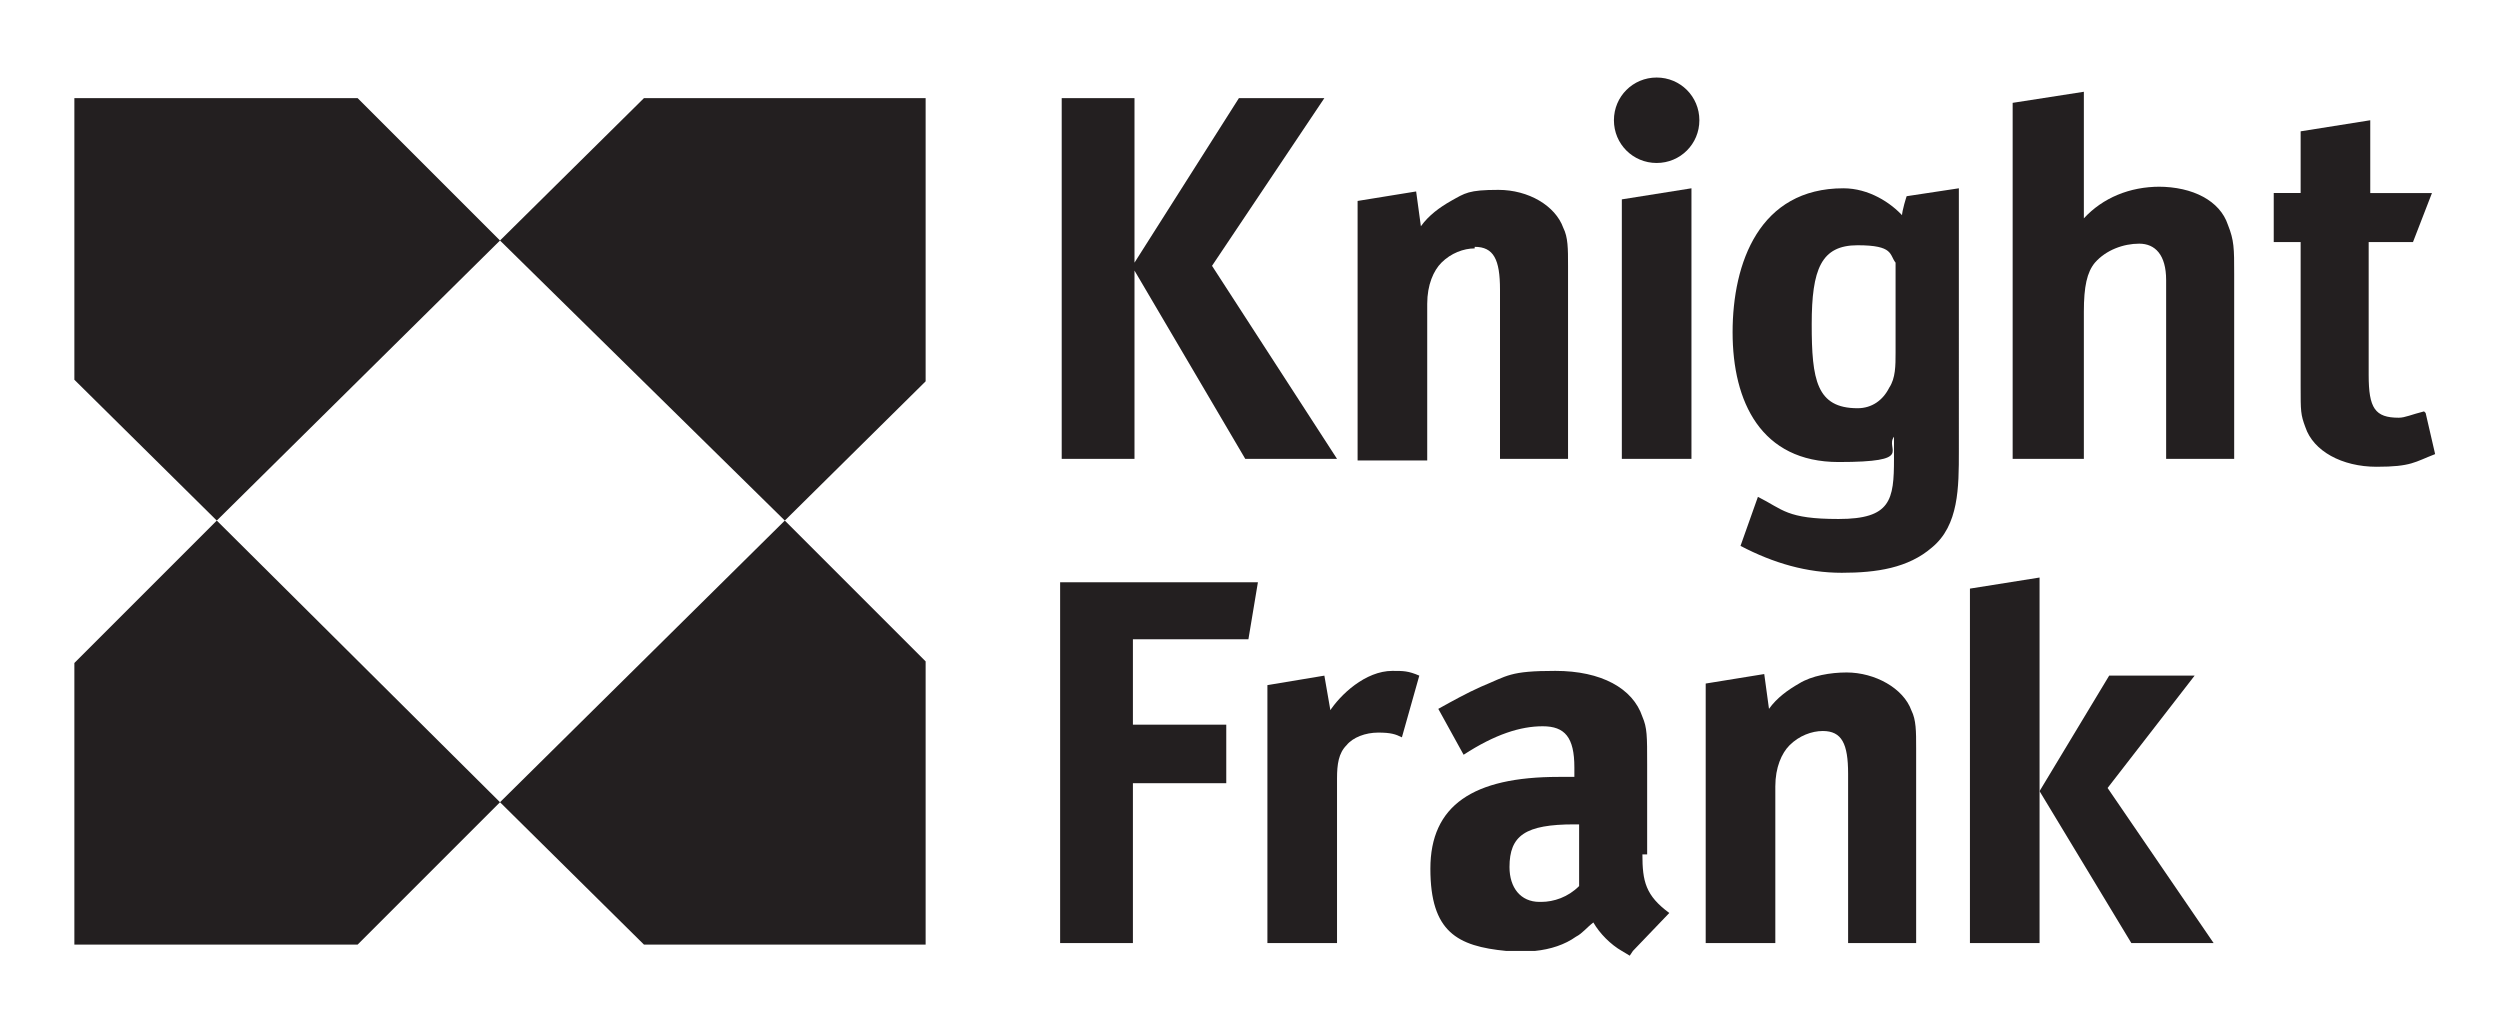 <svg xmlns="http://www.w3.org/2000/svg" id="Layer_1" viewBox="0 0 158 65"><defs><style>      .st0 {        fill: #231f20;      }    </style></defs><path class="st0" d="M120.3,13.7c-.8-.9-2.2-1.8-3.8-1.8-5.3,0-7,4.7-7,9.1s1.8,8.2,6.7,8.2,2.9-.8,3.5-1.6v1.4c0,2.6-.2,3.8-3.5,3.8s-3.5-.6-5.1-1.4l-1.1,3.1c2.1,1.1,4.2,1.7,6.4,1.7s4.2-.3,5.7-1.6c1.7-1.4,1.7-3.8,1.7-6.1V11.9s-3.3.5-3.3.5c0,0-.3.9-.3,1.3ZM119.8,22.3c0,.8,0,1.6-.4,2.2-.4.8-1.1,1.3-2,1.3-2.6,0-2.9-1.8-2.9-5.3s.6-5,2.9-5,2,.6,2.4,1.1v5.8Z"></path><path class="st0" d="M104.1,54v-5.7c0-1.8,0-2.3-.3-3-.6-1.8-2.6-2.9-5.5-2.9s-3,.3-4.7,1c-.9.4-1.8.9-2.7,1.4l1.6,2.9c2-1.3,3.6-1.8,5-1.8s2,.7,2,2.6v.6h-1c-5.4,0-8.1,1.8-8.1,5.8s1.7,4.9,4.8,5.2h1.8c1-.1,1.9-.4,2.6-.9.4-.2.7-.6,1.1-.9.4.7,1.1,1.4,1.8,1.8l.5.3.2-.3,2.3-2.4c-1.5-1.1-1.7-2-1.7-3.7ZM97.3,57c-1.2,0-1.9-.9-1.9-2.2,0-2,1-2.7,4.1-2.7h.3v3.9c-.7.7-1.6,1-2.4,1Z"></path><polygon class="st0" points="22.6 6.2 4.7 6.2 4.7 24 13.7 32.9 31.6 15.2 22.6 6.2"></polygon><polygon class="st0" points="4.7 41.9 4.7 59.7 22.6 59.7 31.6 50.7 13.7 32.9 4.7 41.9"></polygon><polygon class="st0" points="40.7 59.7 58.5 59.7 58.5 41.8 49.6 32.9 31.6 50.7 40.7 59.7"></polygon><polygon class="st0" points="31.6 15.2 49.6 32.9 58.5 24.1 58.5 6.2 40.7 6.2 31.6 15.2"></polygon><path class="st0" d="M153.2,26c-.8.2-1.2.4-1.6.4-1.5,0-1.9-.6-1.9-2.7v-8.4h2.8l1.2-3.1h-3.9v-4.6l-4.4.7v3.9h-1.7v3.1h1.7v9.1c0,1.6,0,1.8.3,2.6.5,1.5,2.3,2.5,4.5,2.5s2.4-.3,3.7-.8l-.6-2.6Z"></path><polygon class="st0" points="71.7 17.1 78.7 29 84.5 29 76.6 16.8 83.7 6.2 78.3 6.2 71.7 16.6 71.7 6.2 67.1 6.2 67.1 29 71.7 29 71.7 17.1"></polygon><path class="st0" d="M93.2,15.6c1.2,0,1.6.8,1.6,2.7v10.7h4.3v-12.2c0-1.1,0-1.8-.3-2.4-.5-1.4-2.2-2.4-4.1-2.4s-2.1.2-3,.7c-.7.4-1.4.9-1.9,1.6l-.3-2.2-3.7.6v16.4h4.4v-9.9c0-1.2.4-2.1.9-2.6.6-.6,1.4-.9,2.1-.9Z"></path><polygon class="st0" points="102.5 29 106.9 29 106.9 11.9 102.5 12.6 102.5 29"></polygon><path class="st0" d="M136.5,11.8c-1.9,0-3.6.7-4.8,2,0-.2,0-1.2,0-1.7v-6.3l-4.5.7v22.5h4.5v-9.3c0-1.6.2-2.5.7-3.1.7-.8,1.8-1.2,2.8-1.2s1.7.7,1.7,2.3v11.3h4.3v-11.7c0-1.6,0-2.1-.4-3.1-.5-1.5-2.2-2.4-4.4-2.4Z"></path><path class="st0" d="M104.7,4.9c-1.5,0-2.7,1.2-2.7,2.7s1.2,2.7,2.7,2.7,2.7-1.2,2.7-2.7-1.2-2.7-2.7-2.7Z"></path><polygon class="st0" points="67 59.6 71.6 59.6 71.6 49.5 77.5 49.5 77.5 45.8 71.6 45.8 71.6 40.4 78.9 40.4 79.5 36.8 67 36.8 67 59.6"></polygon><path class="st0" d="M84.1,45l-.4-2.3-3.6.6v16.3h4.4v-10.4c0-.9.1-1.6.6-2.1.4-.5,1.2-.8,2-.8s1.1.1,1.5.3l1.1-3.9c-.7-.3-1-.3-1.7-.3-1.7,0-3.3,1.5-4,2.6Z"></path><polygon class="st0" points="124.5 37.2 124.5 59.6 128.9 59.6 128.9 50 128.9 36.5 124.5 37.2"></polygon><polygon class="st0" points="138.7 42.7 133.3 42.7 128.9 50 134.7 59.6 139.9 59.6 133.2 49.8 138.7 42.7"></polygon><path class="st0" d="M116.7,42.5c-1,0-2.2.2-3,.7-.7.4-1.4.9-1.9,1.6l-.3-2.2-3.7.6v16.4h4.4v-9.9c0-1.2.4-2.1.9-2.6.6-.6,1.4-.9,2.1-.9,1.2,0,1.6.8,1.6,2.7v10.7h4.3v-12.3c0-1.1,0-1.8-.3-2.4-.5-1.4-2.3-2.4-4.1-2.4Z"></path></svg>